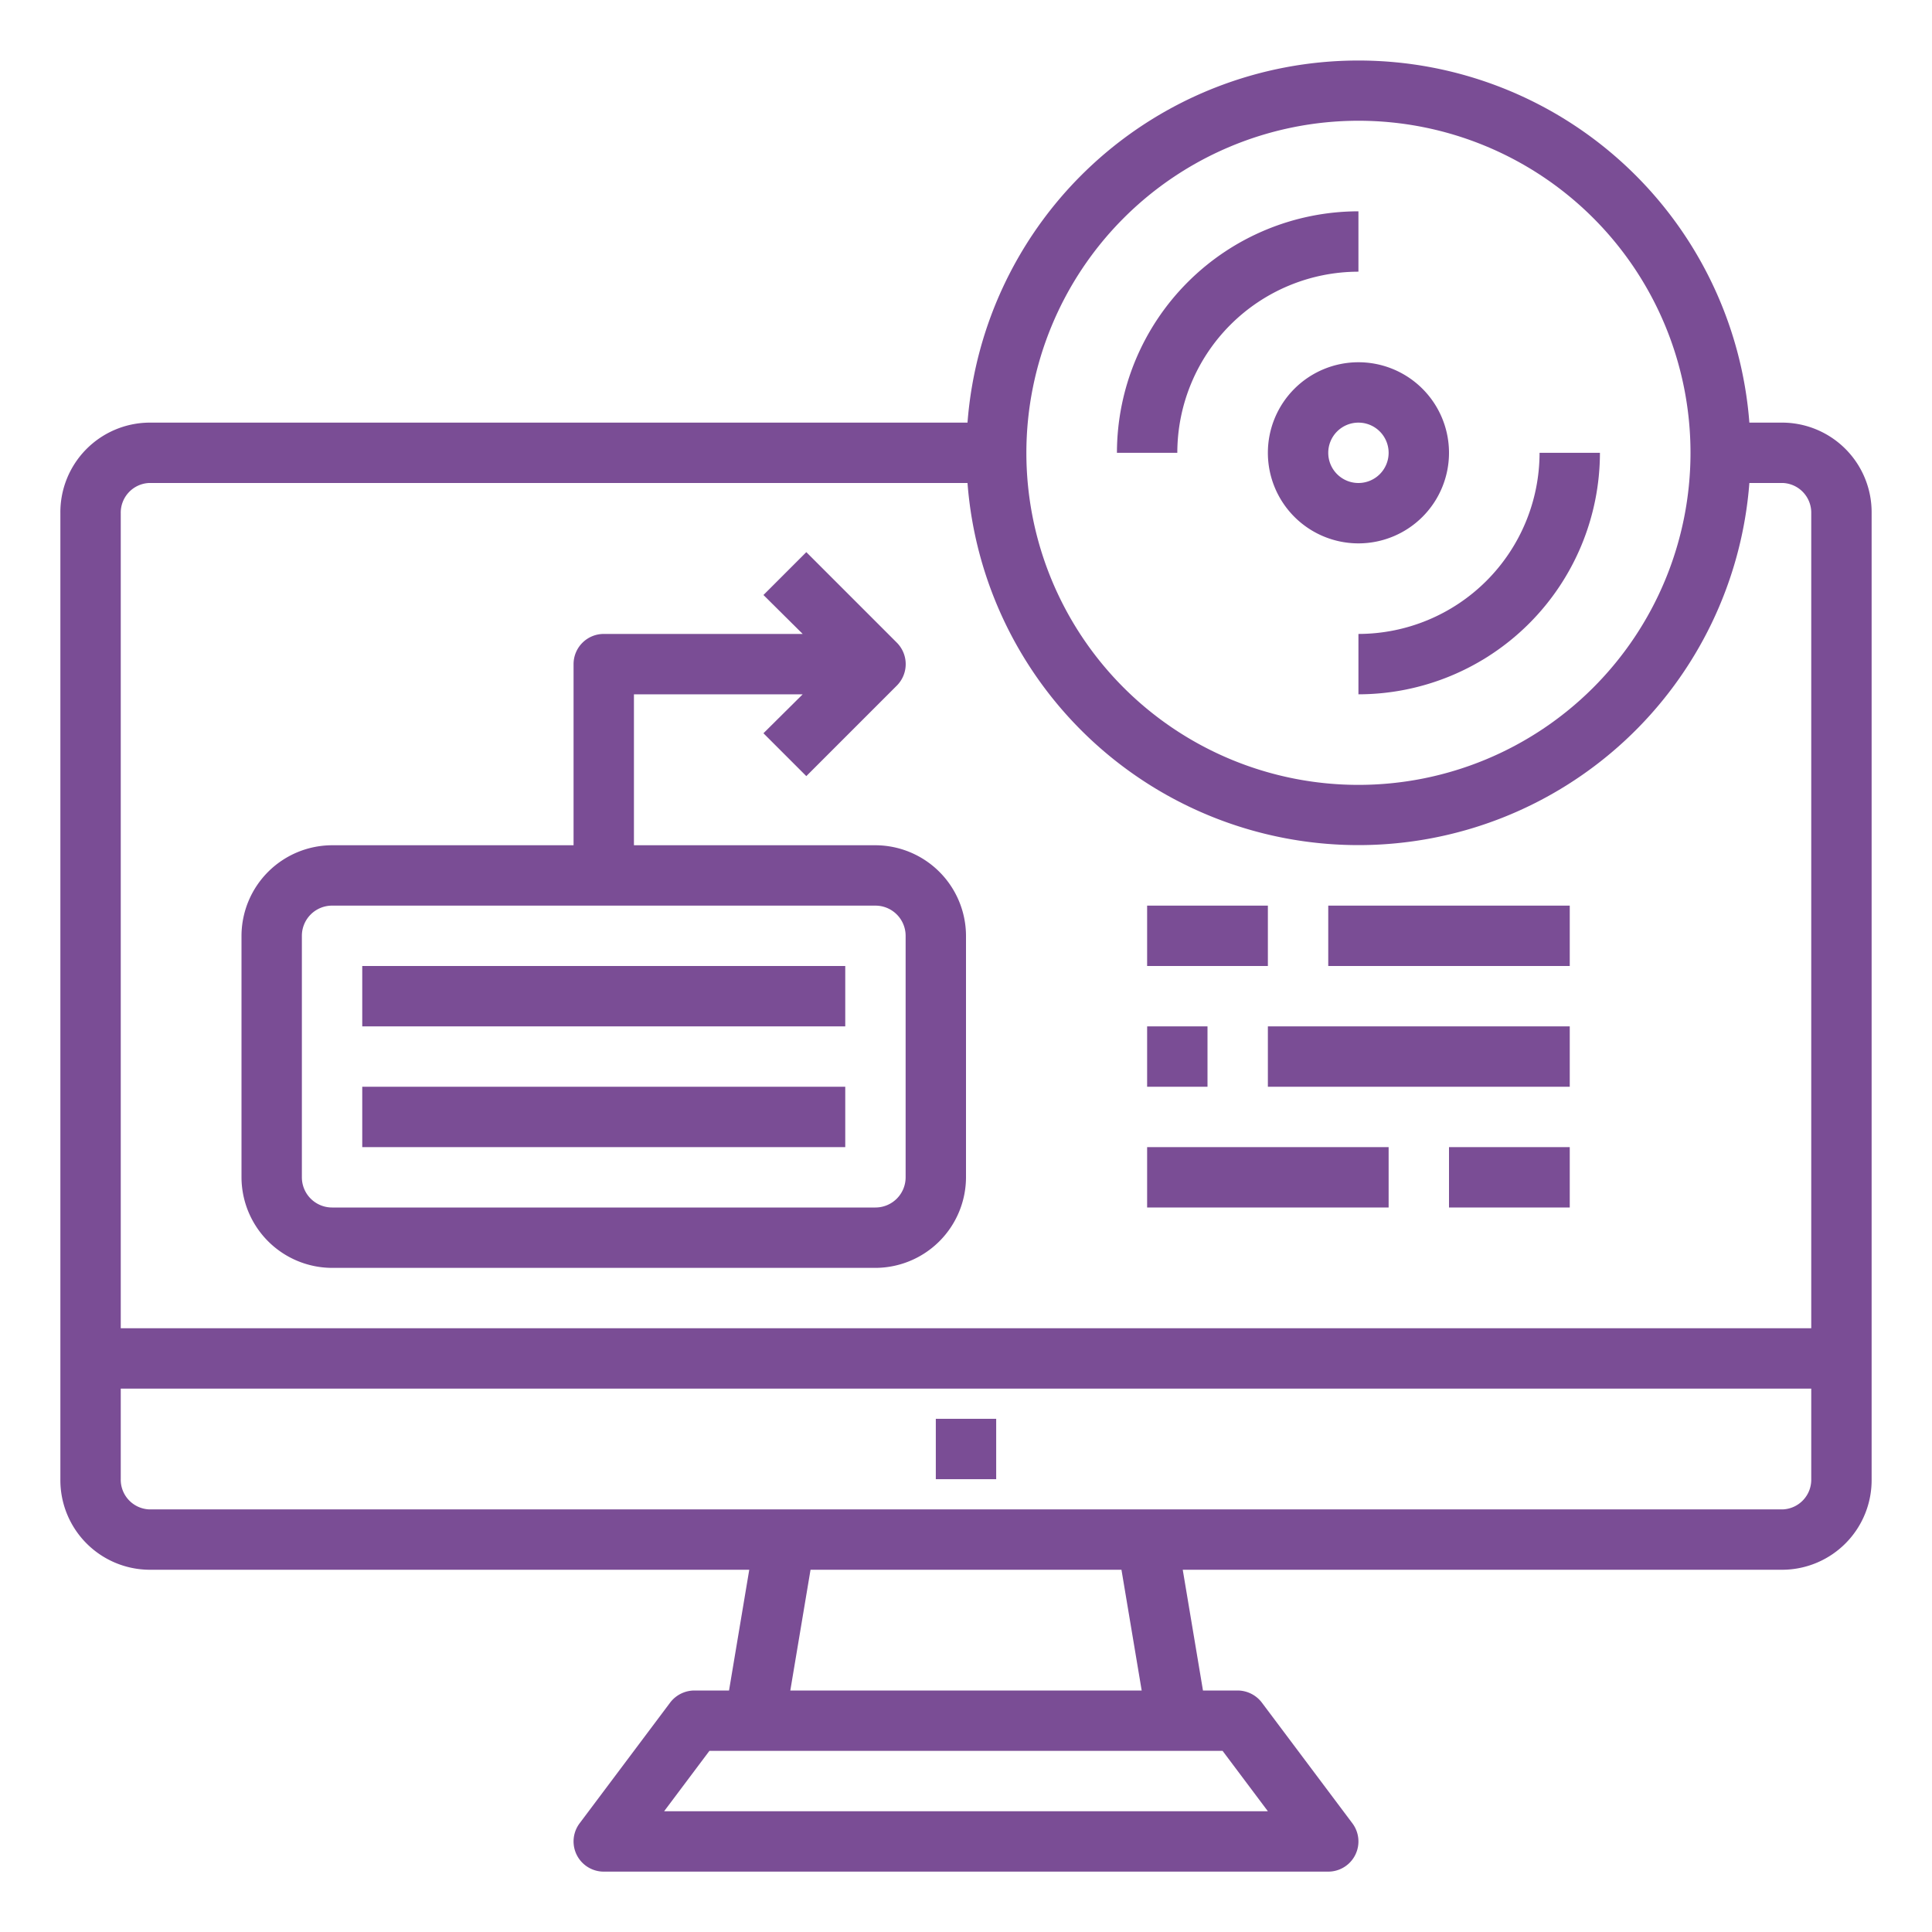 <svg xmlns="http://www.w3.org/2000/svg" xmlns:xlink="http://www.w3.org/1999/xlink" xmlns:svgjs="http://svgjs.dev/svgjs" height="300" viewBox="0 0 64 64" width="300"><g width="100%" height="100%" transform="matrix(1,0,0,1,0,0)"><g id="export"><path d="m59.07 14h-1.12a12.988 12.988 0 0 0 -25.9 0h-27.12a2.969 2.969 0 0 0 -2.93 3v32a2.969 2.969 0 0 0 2.93 3h19.89l-.67 4h-1.15a1.014 1.014 0 0 0 -.8.4l-3 4a1 1 0 0 0 .8 1.6h24a1 1 0 0 0 .8-1.6l-3-4a1.014 1.014 0 0 0 -.8-.4h-1.15l-.67-4h19.89a2.969 2.969 0 0 0 2.93-3v-32a2.969 2.969 0 0 0 -2.93-3zm-14.07-10a11 11 0 1 1 -11 11 11.007 11.007 0 0 1 11-11zm-4.5 54 1.5 2h-20l1.5-2zm-14.32-2 .67-4h10.3l.67 4zm33.82-7a.984.984 0 0 1 -.93 1h-54.14a.984.984 0 0 1 -.93-1v-3h56zm0-5h-56v-27a.984.984 0 0 1 .93-1h27.12a12.988 12.988 0 0 0 25.9 0h1.12a.984.984 0 0 1 .93 1z" fill="#7a4d95" fill-opacity="1" data-original-color="#000000ff" stroke="none" stroke-opacity="1"></path><path d="m29 28h-8v-5h5.59l-1.3 1.29 1.42 1.42 3-3a1.008 1.008 0 0 0 0-1.42l-3-3-1.42 1.42 1.3 1.29h-6.59a1 1 0 0 0 -1 1v6h-8a3.009 3.009 0 0 0 -3 3v8a3.009 3.009 0 0 0 3 3h18a3.009 3.009 0 0 0 3-3v-8a3.009 3.009 0 0 0 -3-3zm1 11a1 1 0 0 1 -1 1h-18a1 1 0 0 1 -1-1v-8a1 1 0 0 1 1-1h18a1 1 0 0 1 1 1z" fill="#7a4d95" fill-opacity="1" data-original-color="#000000ff" stroke="none" stroke-opacity="1"></path><path d="m12 32h16v2h-16z" fill="#7a4d95" fill-opacity="1" data-original-color="#000000ff" stroke="none" stroke-opacity="1"></path><path d="m12 36h16v2h-16z" fill="#7a4d95" fill-opacity="1" data-original-color="#000000ff" stroke="none" stroke-opacity="1"></path><path d="m31 47h2v2h-2z" fill="#7a4d95" fill-opacity="1" data-original-color="#000000ff" stroke="none" stroke-opacity="1"></path><path d="m42 15a3 3 0 1 0 3-3 3 3 0 0 0 -3 3zm4 0a1 1 0 1 1 -1-1 1 1 0 0 1 1 1z" fill="#7a4d95" fill-opacity="1" data-original-color="#000000ff" stroke="none" stroke-opacity="1"></path><path d="m45 23a8.009 8.009 0 0 0 8-8h-2a6.006 6.006 0 0 1 -6 6z" fill="#7a4d95" fill-opacity="1" data-original-color="#000000ff" stroke="none" stroke-opacity="1"></path><path d="m45 9v-2a8.009 8.009 0 0 0 -8 8h2a6.006 6.006 0 0 1 6-6z" fill="#7a4d95" fill-opacity="1" data-original-color="#000000ff" stroke="none" stroke-opacity="1"></path><path d="m38 34h2v2h-2z" fill="#7a4d95" fill-opacity="1" data-original-color="#000000ff" stroke="none" stroke-opacity="1"></path><path d="m42 34h10v2h-10z" fill="#7a4d95" fill-opacity="1" data-original-color="#000000ff" stroke="none" stroke-opacity="1"></path><path d="m38 30h4v2h-4z" fill="#7a4d95" fill-opacity="1" data-original-color="#000000ff" stroke="none" stroke-opacity="1"></path><path d="m44 30h8v2h-8z" fill="#7a4d95" fill-opacity="1" data-original-color="#000000ff" stroke="none" stroke-opacity="1"></path><path d="m38 38h8v2h-8z" fill="#7a4d95" fill-opacity="1" data-original-color="#000000ff" stroke="none" stroke-opacity="1"></path><path d="m48 38h4v2h-4z" fill="#7a4d95" fill-opacity="1" data-original-color="#000000ff" stroke="none" stroke-opacity="1"></path></g></g></svg>